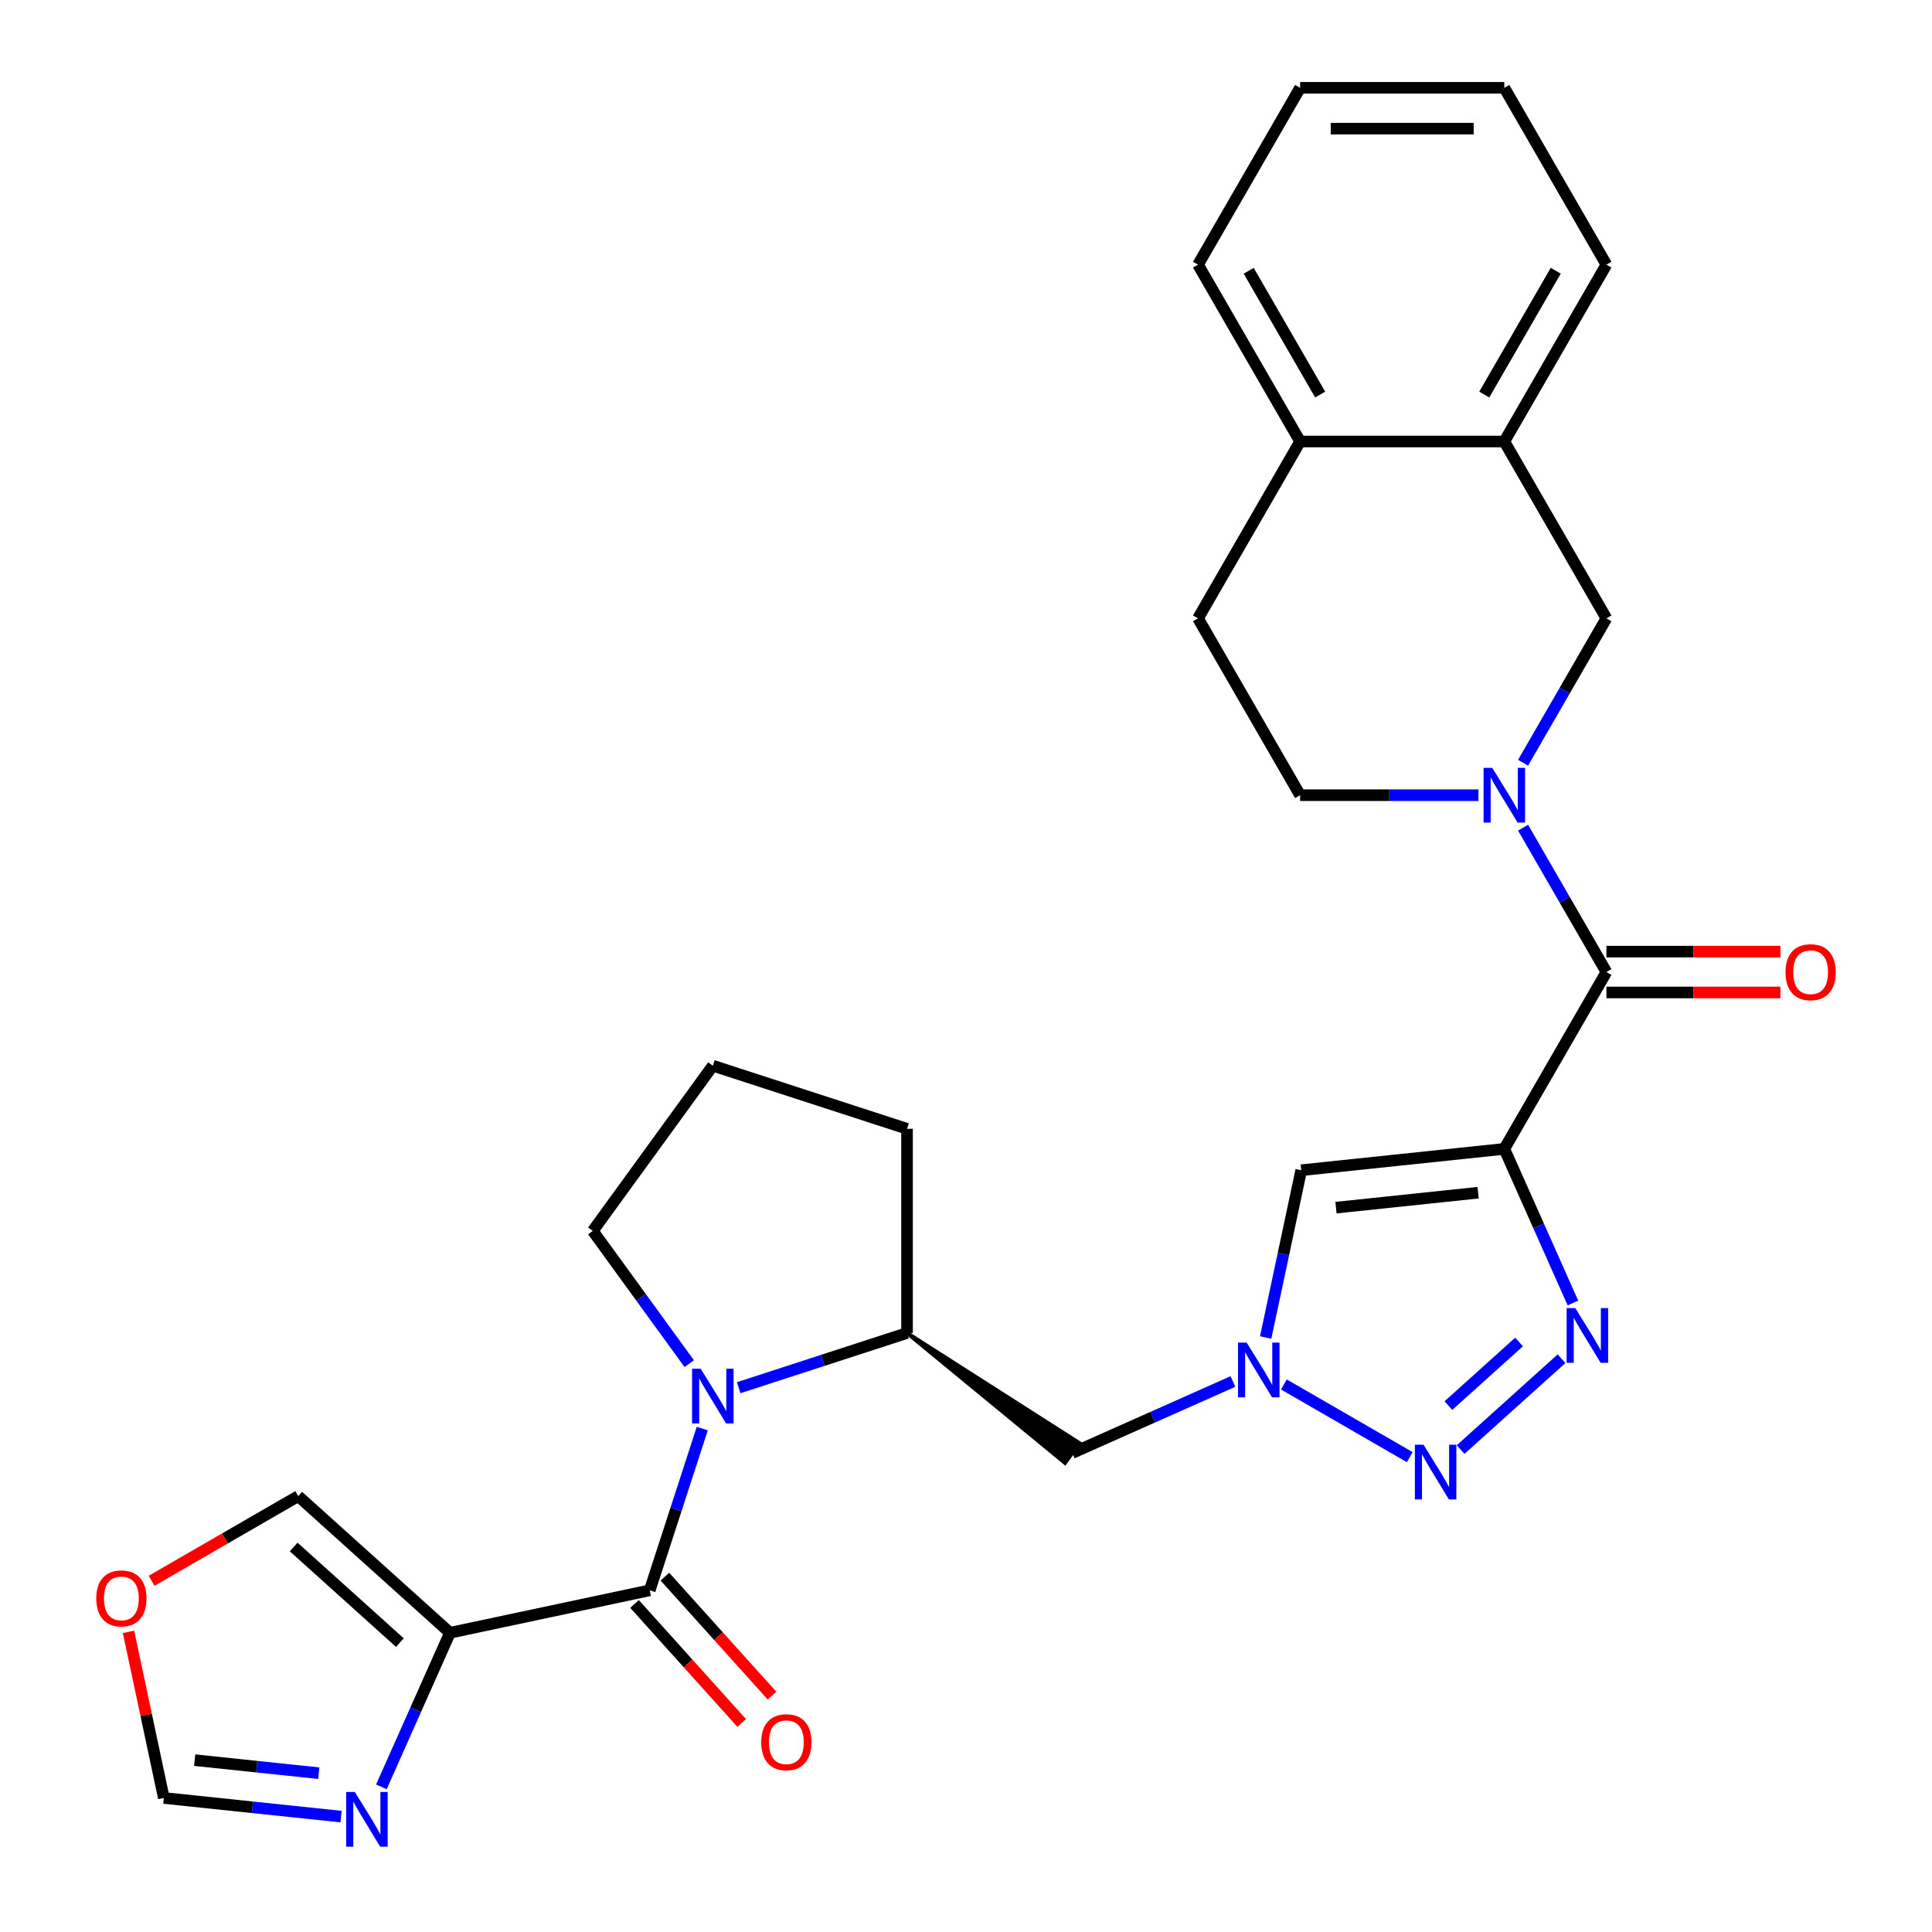 <?xml version='1.0' encoding='iso-8859-1'?>
<svg version='1.1' baseProfile='full'
              xmlns='http://www.w3.org/2000/svg'
                      xmlns:rdkit='http://www.rdkit.org/xml'
                      xmlns:xlink='http://www.w3.org/1999/xlink'
                  xml:space='preserve'
width='1000px' height='1000px' viewBox='0 0 1000 1000'>
<!-- END OF HEADER -->
<rect style='opacity:1.0;fill:#FFFFFF;stroke:none' width='1000' height='1000' x='0' y='0'> </rect>
<path class='bond-0' d='M 778.632,594.662 L 796.387,634.539' style='fill:none;fill-rule:evenodd;stroke:#000000;stroke-width:6px;stroke-linecap:butt;stroke-linejoin:miter;stroke-opacity:1' />
<path class='bond-0' d='M 796.387,634.539 L 814.142,674.417' style='fill:none;fill-rule:evenodd;stroke:#0000FF;stroke-width:6px;stroke-linecap:butt;stroke-linejoin:miter;stroke-opacity:1' />
<path class='bond-5' d='M 778.632,594.662 L 831.48,503.127' style='fill:none;fill-rule:evenodd;stroke:#000000;stroke-width:6px;stroke-linecap:butt;stroke-linejoin:miter;stroke-opacity:1' />
<path class='bond-8' d='M 778.632,594.662 L 673.516,605.71' style='fill:none;fill-rule:evenodd;stroke:#000000;stroke-width:6px;stroke-linecap:butt;stroke-linejoin:miter;stroke-opacity:1' />
<path class='bond-8' d='M 765.075,617.342 L 691.494,625.076' style='fill:none;fill-rule:evenodd;stroke:#000000;stroke-width:6px;stroke-linecap:butt;stroke-linejoin:miter;stroke-opacity:1' />
<path class='bond-2' d='M 808.24,703.269 L 756.008,750.299' style='fill:none;fill-rule:evenodd;stroke:#0000FF;stroke-width:6px;stroke-linecap:butt;stroke-linejoin:miter;stroke-opacity:1' />
<path class='bond-2' d='M 786.261,694.614 L 749.698,727.535' style='fill:none;fill-rule:evenodd;stroke:#0000FF;stroke-width:6px;stroke-linecap:butt;stroke-linejoin:miter;stroke-opacity:1' />
<path class='bond-1' d='M 336.292,823.143 L 349.893,781.283' style='fill:none;fill-rule:evenodd;stroke:#000000;stroke-width:6px;stroke-linecap:butt;stroke-linejoin:miter;stroke-opacity:1' />
<path class='bond-1' d='M 349.893,781.283 L 363.494,739.423' style='fill:none;fill-rule:evenodd;stroke:#0000FF;stroke-width:6px;stroke-linecap:butt;stroke-linejoin:miter;stroke-opacity:1' />
<path class='bond-6' d='M 336.292,823.143 L 232.906,845.118' style='fill:none;fill-rule:evenodd;stroke:#000000;stroke-width:6px;stroke-linecap:butt;stroke-linejoin:miter;stroke-opacity:1' />
<path class='bond-18' d='M 328.437,830.215 L 356.162,861.007' style='fill:none;fill-rule:evenodd;stroke:#000000;stroke-width:6px;stroke-linecap:butt;stroke-linejoin:miter;stroke-opacity:1' />
<path class='bond-18' d='M 356.162,861.007 L 383.888,891.8' style='fill:none;fill-rule:evenodd;stroke:#FF0000;stroke-width:6px;stroke-linecap:butt;stroke-linejoin:miter;stroke-opacity:1' />
<path class='bond-18' d='M 344.146,816.07 L 371.872,846.863' style='fill:none;fill-rule:evenodd;stroke:#000000;stroke-width:6px;stroke-linecap:butt;stroke-linejoin:miter;stroke-opacity:1' />
<path class='bond-18' d='M 371.872,846.863 L 399.597,877.655' style='fill:none;fill-rule:evenodd;stroke:#FF0000;stroke-width:6px;stroke-linecap:butt;stroke-linejoin:miter;stroke-opacity:1' />
<path class='bond-29' d='M 729.693,754.216 L 664.537,716.599' style='fill:none;fill-rule:evenodd;stroke:#0000FF;stroke-width:6px;stroke-linecap:butt;stroke-linejoin:miter;stroke-opacity:1' />
<path class='bond-3' d='M 382.335,718.273 L 425.905,704.116' style='fill:none;fill-rule:evenodd;stroke:#0000FF;stroke-width:6px;stroke-linecap:butt;stroke-linejoin:miter;stroke-opacity:1' />
<path class='bond-3' d='M 425.905,704.116 L 469.475,689.959' style='fill:none;fill-rule:evenodd;stroke:#000000;stroke-width:6px;stroke-linecap:butt;stroke-linejoin:miter;stroke-opacity:1' />
<path class='bond-22' d='M 356.745,705.819 L 331.786,671.465' style='fill:none;fill-rule:evenodd;stroke:#0000FF;stroke-width:6px;stroke-linecap:butt;stroke-linejoin:miter;stroke-opacity:1' />
<path class='bond-22' d='M 331.786,671.465 L 306.827,637.112' style='fill:none;fill-rule:evenodd;stroke:#000000;stroke-width:6px;stroke-linecap:butt;stroke-linejoin:miter;stroke-opacity:1' />
<path class='bond-4' d='M 788.333,428.395 L 809.907,465.761' style='fill:none;fill-rule:evenodd;stroke:#0000FF;stroke-width:6px;stroke-linecap:butt;stroke-linejoin:miter;stroke-opacity:1' />
<path class='bond-4' d='M 809.907,465.761 L 831.48,503.127' style='fill:none;fill-rule:evenodd;stroke:#000000;stroke-width:6px;stroke-linecap:butt;stroke-linejoin:miter;stroke-opacity:1' />
<path class='bond-12' d='M 788.333,394.79 L 809.907,357.424' style='fill:none;fill-rule:evenodd;stroke:#0000FF;stroke-width:6px;stroke-linecap:butt;stroke-linejoin:miter;stroke-opacity:1' />
<path class='bond-12' d='M 809.907,357.424 L 831.48,320.058' style='fill:none;fill-rule:evenodd;stroke:#000000;stroke-width:6px;stroke-linecap:butt;stroke-linejoin:miter;stroke-opacity:1' />
<path class='bond-16' d='M 765.25,411.593 L 719.094,411.593' style='fill:none;fill-rule:evenodd;stroke:#0000FF;stroke-width:6px;stroke-linecap:butt;stroke-linejoin:miter;stroke-opacity:1' />
<path class='bond-16' d='M 719.094,411.593 L 672.937,411.593' style='fill:none;fill-rule:evenodd;stroke:#000000;stroke-width:6px;stroke-linecap:butt;stroke-linejoin:miter;stroke-opacity:1' />
<path class='bond-19' d='M 831.48,513.697 L 876.506,513.697' style='fill:none;fill-rule:evenodd;stroke:#000000;stroke-width:6px;stroke-linecap:butt;stroke-linejoin:miter;stroke-opacity:1' />
<path class='bond-19' d='M 876.506,513.697 L 921.533,513.697' style='fill:none;fill-rule:evenodd;stroke:#FF0000;stroke-width:6px;stroke-linecap:butt;stroke-linejoin:miter;stroke-opacity:1' />
<path class='bond-19' d='M 831.48,492.558 L 876.506,492.558' style='fill:none;fill-rule:evenodd;stroke:#000000;stroke-width:6px;stroke-linecap:butt;stroke-linejoin:miter;stroke-opacity:1' />
<path class='bond-19' d='M 876.506,492.558 L 921.533,492.558' style='fill:none;fill-rule:evenodd;stroke:#FF0000;stroke-width:6px;stroke-linecap:butt;stroke-linejoin:miter;stroke-opacity:1' />
<path class='bond-9' d='M 232.906,845.118 L 215.152,884.995' style='fill:none;fill-rule:evenodd;stroke:#000000;stroke-width:6px;stroke-linecap:butt;stroke-linejoin:miter;stroke-opacity:1' />
<path class='bond-9' d='M 215.152,884.995 L 197.397,924.873' style='fill:none;fill-rule:evenodd;stroke:#0000FF;stroke-width:6px;stroke-linecap:butt;stroke-linejoin:miter;stroke-opacity:1' />
<path class='bond-15' d='M 232.906,845.118 L 154.36,774.394' style='fill:none;fill-rule:evenodd;stroke:#000000;stroke-width:6px;stroke-linecap:butt;stroke-linejoin:miter;stroke-opacity:1' />
<path class='bond-15' d='M 206.98,850.219 L 151.997,800.712' style='fill:none;fill-rule:evenodd;stroke:#000000;stroke-width:6px;stroke-linecap:butt;stroke-linejoin:miter;stroke-opacity:1' />
<path class='bond-7' d='M 655.113,692.293 L 664.315,649.001' style='fill:none;fill-rule:evenodd;stroke:#0000FF;stroke-width:6px;stroke-linecap:butt;stroke-linejoin:miter;stroke-opacity:1' />
<path class='bond-7' d='M 664.315,649.001 L 673.516,605.71' style='fill:none;fill-rule:evenodd;stroke:#000000;stroke-width:6px;stroke-linecap:butt;stroke-linejoin:miter;stroke-opacity:1' />
<path class='bond-11' d='M 638.159,715.054 L 596.571,733.569' style='fill:none;fill-rule:evenodd;stroke:#0000FF;stroke-width:6px;stroke-linecap:butt;stroke-linejoin:miter;stroke-opacity:1' />
<path class='bond-11' d='M 596.571,733.569 L 554.984,752.085' style='fill:none;fill-rule:evenodd;stroke:#000000;stroke-width:6px;stroke-linecap:butt;stroke-linejoin:miter;stroke-opacity:1' />
<path class='bond-14' d='M 176.534,940.269 L 130.667,935.448' style='fill:none;fill-rule:evenodd;stroke:#0000FF;stroke-width:6px;stroke-linecap:butt;stroke-linejoin:miter;stroke-opacity:1' />
<path class='bond-14' d='M 130.667,935.448 L 84.8,930.627' style='fill:none;fill-rule:evenodd;stroke:#000000;stroke-width:6px;stroke-linecap:butt;stroke-linejoin:miter;stroke-opacity:1' />
<path class='bond-14' d='M 164.983,917.799 L 132.877,914.425' style='fill:none;fill-rule:evenodd;stroke:#0000FF;stroke-width:6px;stroke-linecap:butt;stroke-linejoin:miter;stroke-opacity:1' />
<path class='bond-14' d='M 132.877,914.425 L 100.77,911.05' style='fill:none;fill-rule:evenodd;stroke:#000000;stroke-width:6px;stroke-linecap:butt;stroke-linejoin:miter;stroke-opacity:1' />
<path class='bond-10' d='M 469.475,689.959 L 551.257,757.216 L 558.712,746.955 Z' style='fill:#000000;fill-rule:evenodd;fill-opacity:1;stroke:#000000;stroke-width:2px;stroke-linecap:butt;stroke-linejoin:miter;stroke-opacity:1;' />
<path class='bond-23' d='M 469.475,689.959 L 469.475,584.264' style='fill:none;fill-rule:evenodd;stroke:#000000;stroke-width:6px;stroke-linecap:butt;stroke-linejoin:miter;stroke-opacity:1' />
<path class='bond-13' d='M 831.48,320.058 L 778.632,228.524' style='fill:none;fill-rule:evenodd;stroke:#000000;stroke-width:6px;stroke-linecap:butt;stroke-linejoin:miter;stroke-opacity:1' />
<path class='bond-25' d='M 778.632,228.524 L 831.48,136.989' style='fill:none;fill-rule:evenodd;stroke:#000000;stroke-width:6px;stroke-linecap:butt;stroke-linejoin:miter;stroke-opacity:1' />
<path class='bond-25' d='M 768.253,204.224 L 805.246,140.15' style='fill:none;fill-rule:evenodd;stroke:#000000;stroke-width:6px;stroke-linecap:butt;stroke-linejoin:miter;stroke-opacity:1' />
<path class='bond-30' d='M 778.632,228.524 L 672.937,228.524' style='fill:none;fill-rule:evenodd;stroke:#000000;stroke-width:6px;stroke-linecap:butt;stroke-linejoin:miter;stroke-opacity:1' />
<path class='bond-33' d='M 84.8,930.627 L 75.662,887.636' style='fill:none;fill-rule:evenodd;stroke:#000000;stroke-width:6px;stroke-linecap:butt;stroke-linejoin:miter;stroke-opacity:1' />
<path class='bond-33' d='M 75.662,887.636 L 66.524,844.644' style='fill:none;fill-rule:evenodd;stroke:#FF0000;stroke-width:6px;stroke-linecap:butt;stroke-linejoin:miter;stroke-opacity:1' />
<path class='bond-17' d='M 154.36,774.394 L 116.413,796.303' style='fill:none;fill-rule:evenodd;stroke:#000000;stroke-width:6px;stroke-linecap:butt;stroke-linejoin:miter;stroke-opacity:1' />
<path class='bond-17' d='M 116.413,796.303 L 78.467,818.211' style='fill:none;fill-rule:evenodd;stroke:#FF0000;stroke-width:6px;stroke-linecap:butt;stroke-linejoin:miter;stroke-opacity:1' />
<path class='bond-21' d='M 672.937,411.593 L 620.09,320.058' style='fill:none;fill-rule:evenodd;stroke:#000000;stroke-width:6px;stroke-linecap:butt;stroke-linejoin:miter;stroke-opacity:1' />
<path class='bond-20' d='M 672.937,228.524 L 620.09,320.058' style='fill:none;fill-rule:evenodd;stroke:#000000;stroke-width:6px;stroke-linecap:butt;stroke-linejoin:miter;stroke-opacity:1' />
<path class='bond-26' d='M 672.937,228.524 L 620.09,136.989' style='fill:none;fill-rule:evenodd;stroke:#000000;stroke-width:6px;stroke-linecap:butt;stroke-linejoin:miter;stroke-opacity:1' />
<path class='bond-26' d='M 683.317,204.224 L 646.324,140.15' style='fill:none;fill-rule:evenodd;stroke:#000000;stroke-width:6px;stroke-linecap:butt;stroke-linejoin:miter;stroke-opacity:1' />
<path class='bond-31' d='M 306.827,637.112 L 368.953,551.603' style='fill:none;fill-rule:evenodd;stroke:#000000;stroke-width:6px;stroke-linecap:butt;stroke-linejoin:miter;stroke-opacity:1' />
<path class='bond-24' d='M 469.475,584.264 L 368.953,551.603' style='fill:none;fill-rule:evenodd;stroke:#000000;stroke-width:6px;stroke-linecap:butt;stroke-linejoin:miter;stroke-opacity:1' />
<path class='bond-27' d='M 831.48,136.989 L 778.632,45.455' style='fill:none;fill-rule:evenodd;stroke:#000000;stroke-width:6px;stroke-linecap:butt;stroke-linejoin:miter;stroke-opacity:1' />
<path class='bond-28' d='M 620.09,136.989 L 672.937,45.455' style='fill:none;fill-rule:evenodd;stroke:#000000;stroke-width:6px;stroke-linecap:butt;stroke-linejoin:miter;stroke-opacity:1' />
<path class='bond-32' d='M 778.632,45.455 L 672.937,45.455' style='fill:none;fill-rule:evenodd;stroke:#000000;stroke-width:6px;stroke-linecap:butt;stroke-linejoin:miter;stroke-opacity:1' />
<path class='bond-32' d='M 762.778,66.594 L 688.792,66.594' style='fill:none;fill-rule:evenodd;stroke:#000000;stroke-width:6px;stroke-linecap:butt;stroke-linejoin:miter;stroke-opacity:1' />
<path  class='atom-1' d='M 815.363 677.059
L 824.643 692.059
Q 825.563 693.539, 827.043 696.219
Q 828.523 698.899, 828.603 699.059
L 828.603 677.059
L 832.363 677.059
L 832.363 705.379
L 828.483 705.379
L 818.523 688.979
Q 817.363 687.059, 816.123 684.859
Q 814.923 682.659, 814.563 681.979
L 814.563 705.379
L 810.883 705.379
L 810.883 677.059
L 815.363 677.059
' fill='#0000FF'/>
<path  class='atom-3' d='M 736.816 747.783
L 746.096 762.783
Q 747.016 764.263, 748.496 766.943
Q 749.976 769.623, 750.056 769.783
L 750.056 747.783
L 753.816 747.783
L 753.816 776.103
L 749.936 776.103
L 739.976 759.703
Q 738.816 757.783, 737.576 755.583
Q 736.376 753.383, 736.016 752.703
L 736.016 776.103
L 732.336 776.103
L 732.336 747.783
L 736.816 747.783
' fill='#0000FF'/>
<path  class='atom-4' d='M 362.693 708.461
L 371.973 723.461
Q 372.893 724.941, 374.373 727.621
Q 375.853 730.301, 375.933 730.461
L 375.933 708.461
L 379.693 708.461
L 379.693 736.781
L 375.813 736.781
L 365.853 720.381
Q 364.693 718.461, 363.453 716.261
Q 362.253 714.061, 361.893 713.381
L 361.893 736.781
L 358.213 736.781
L 358.213 708.461
L 362.693 708.461
' fill='#0000FF'/>
<path  class='atom-5' d='M 772.372 397.433
L 781.652 412.433
Q 782.572 413.913, 784.052 416.593
Q 785.532 419.273, 785.612 419.433
L 785.612 397.433
L 789.372 397.433
L 789.372 425.753
L 785.492 425.753
L 775.532 409.353
Q 774.372 407.433, 773.132 405.233
Q 771.932 403.033, 771.572 402.353
L 771.572 425.753
L 767.892 425.753
L 767.892 397.433
L 772.372 397.433
' fill='#0000FF'/>
<path  class='atom-8' d='M 645.281 694.935
L 654.561 709.935
Q 655.481 711.415, 656.961 714.095
Q 658.441 716.775, 658.521 716.935
L 658.521 694.935
L 662.281 694.935
L 662.281 723.255
L 658.401 723.255
L 648.441 706.855
Q 647.281 704.935, 646.041 702.735
Q 644.841 700.535, 644.481 699.855
L 644.481 723.255
L 640.801 723.255
L 640.801 694.935
L 645.281 694.935
' fill='#0000FF'/>
<path  class='atom-10' d='M 183.656 927.515
L 192.936 942.515
Q 193.856 943.995, 195.336 946.675
Q 196.816 949.355, 196.896 949.515
L 196.896 927.515
L 200.656 927.515
L 200.656 955.835
L 196.776 955.835
L 186.816 939.435
Q 185.656 937.515, 184.416 935.315
Q 183.216 933.115, 182.856 932.435
L 182.856 955.835
L 179.176 955.835
L 179.176 927.515
L 183.656 927.515
' fill='#0000FF'/>
<path  class='atom-18' d='M 49.825 827.322
Q 49.825 820.522, 53.185 816.722
Q 56.545 812.922, 62.825 812.922
Q 69.105 812.922, 72.465 816.722
Q 75.825 820.522, 75.825 827.322
Q 75.825 834.202, 72.425 838.122
Q 69.025 842.002, 62.825 842.002
Q 56.585 842.002, 53.185 838.122
Q 49.825 834.242, 49.825 827.322
M 62.825 838.802
Q 67.145 838.802, 69.465 835.922
Q 71.825 833.002, 71.825 827.322
Q 71.825 821.762, 69.465 818.962
Q 67.145 816.122, 62.825 816.122
Q 58.505 816.122, 56.145 818.922
Q 53.825 821.722, 53.825 827.322
Q 53.825 833.042, 56.145 835.922
Q 58.505 838.802, 62.825 838.802
' fill='#FF0000'/>
<path  class='atom-19' d='M 394.015 901.77
Q 394.015 894.97, 397.375 891.17
Q 400.735 887.37, 407.015 887.37
Q 413.295 887.37, 416.655 891.17
Q 420.015 894.97, 420.015 901.77
Q 420.015 908.65, 416.615 912.57
Q 413.215 916.45, 407.015 916.45
Q 400.775 916.45, 397.375 912.57
Q 394.015 908.69, 394.015 901.77
M 407.015 913.25
Q 411.335 913.25, 413.655 910.37
Q 416.015 907.45, 416.015 901.77
Q 416.015 896.21, 413.655 893.41
Q 411.335 890.57, 407.015 890.57
Q 402.695 890.57, 400.335 893.37
Q 398.015 896.17, 398.015 901.77
Q 398.015 907.49, 400.335 910.37
Q 402.695 913.25, 407.015 913.25
' fill='#FF0000'/>
<path  class='atom-20' d='M 924.175 503.207
Q 924.175 496.407, 927.535 492.607
Q 930.895 488.807, 937.175 488.807
Q 943.455 488.807, 946.815 492.607
Q 950.175 496.407, 950.175 503.207
Q 950.175 510.087, 946.775 514.007
Q 943.375 517.887, 937.175 517.887
Q 930.935 517.887, 927.535 514.007
Q 924.175 510.127, 924.175 503.207
M 937.175 514.687
Q 941.495 514.687, 943.815 511.807
Q 946.175 508.887, 946.175 503.207
Q 946.175 497.647, 943.815 494.847
Q 941.495 492.007, 937.175 492.007
Q 932.855 492.007, 930.495 494.807
Q 928.175 497.607, 928.175 503.207
Q 928.175 508.927, 930.495 511.807
Q 932.855 514.687, 937.175 514.687
' fill='#FF0000'/>
</svg>
